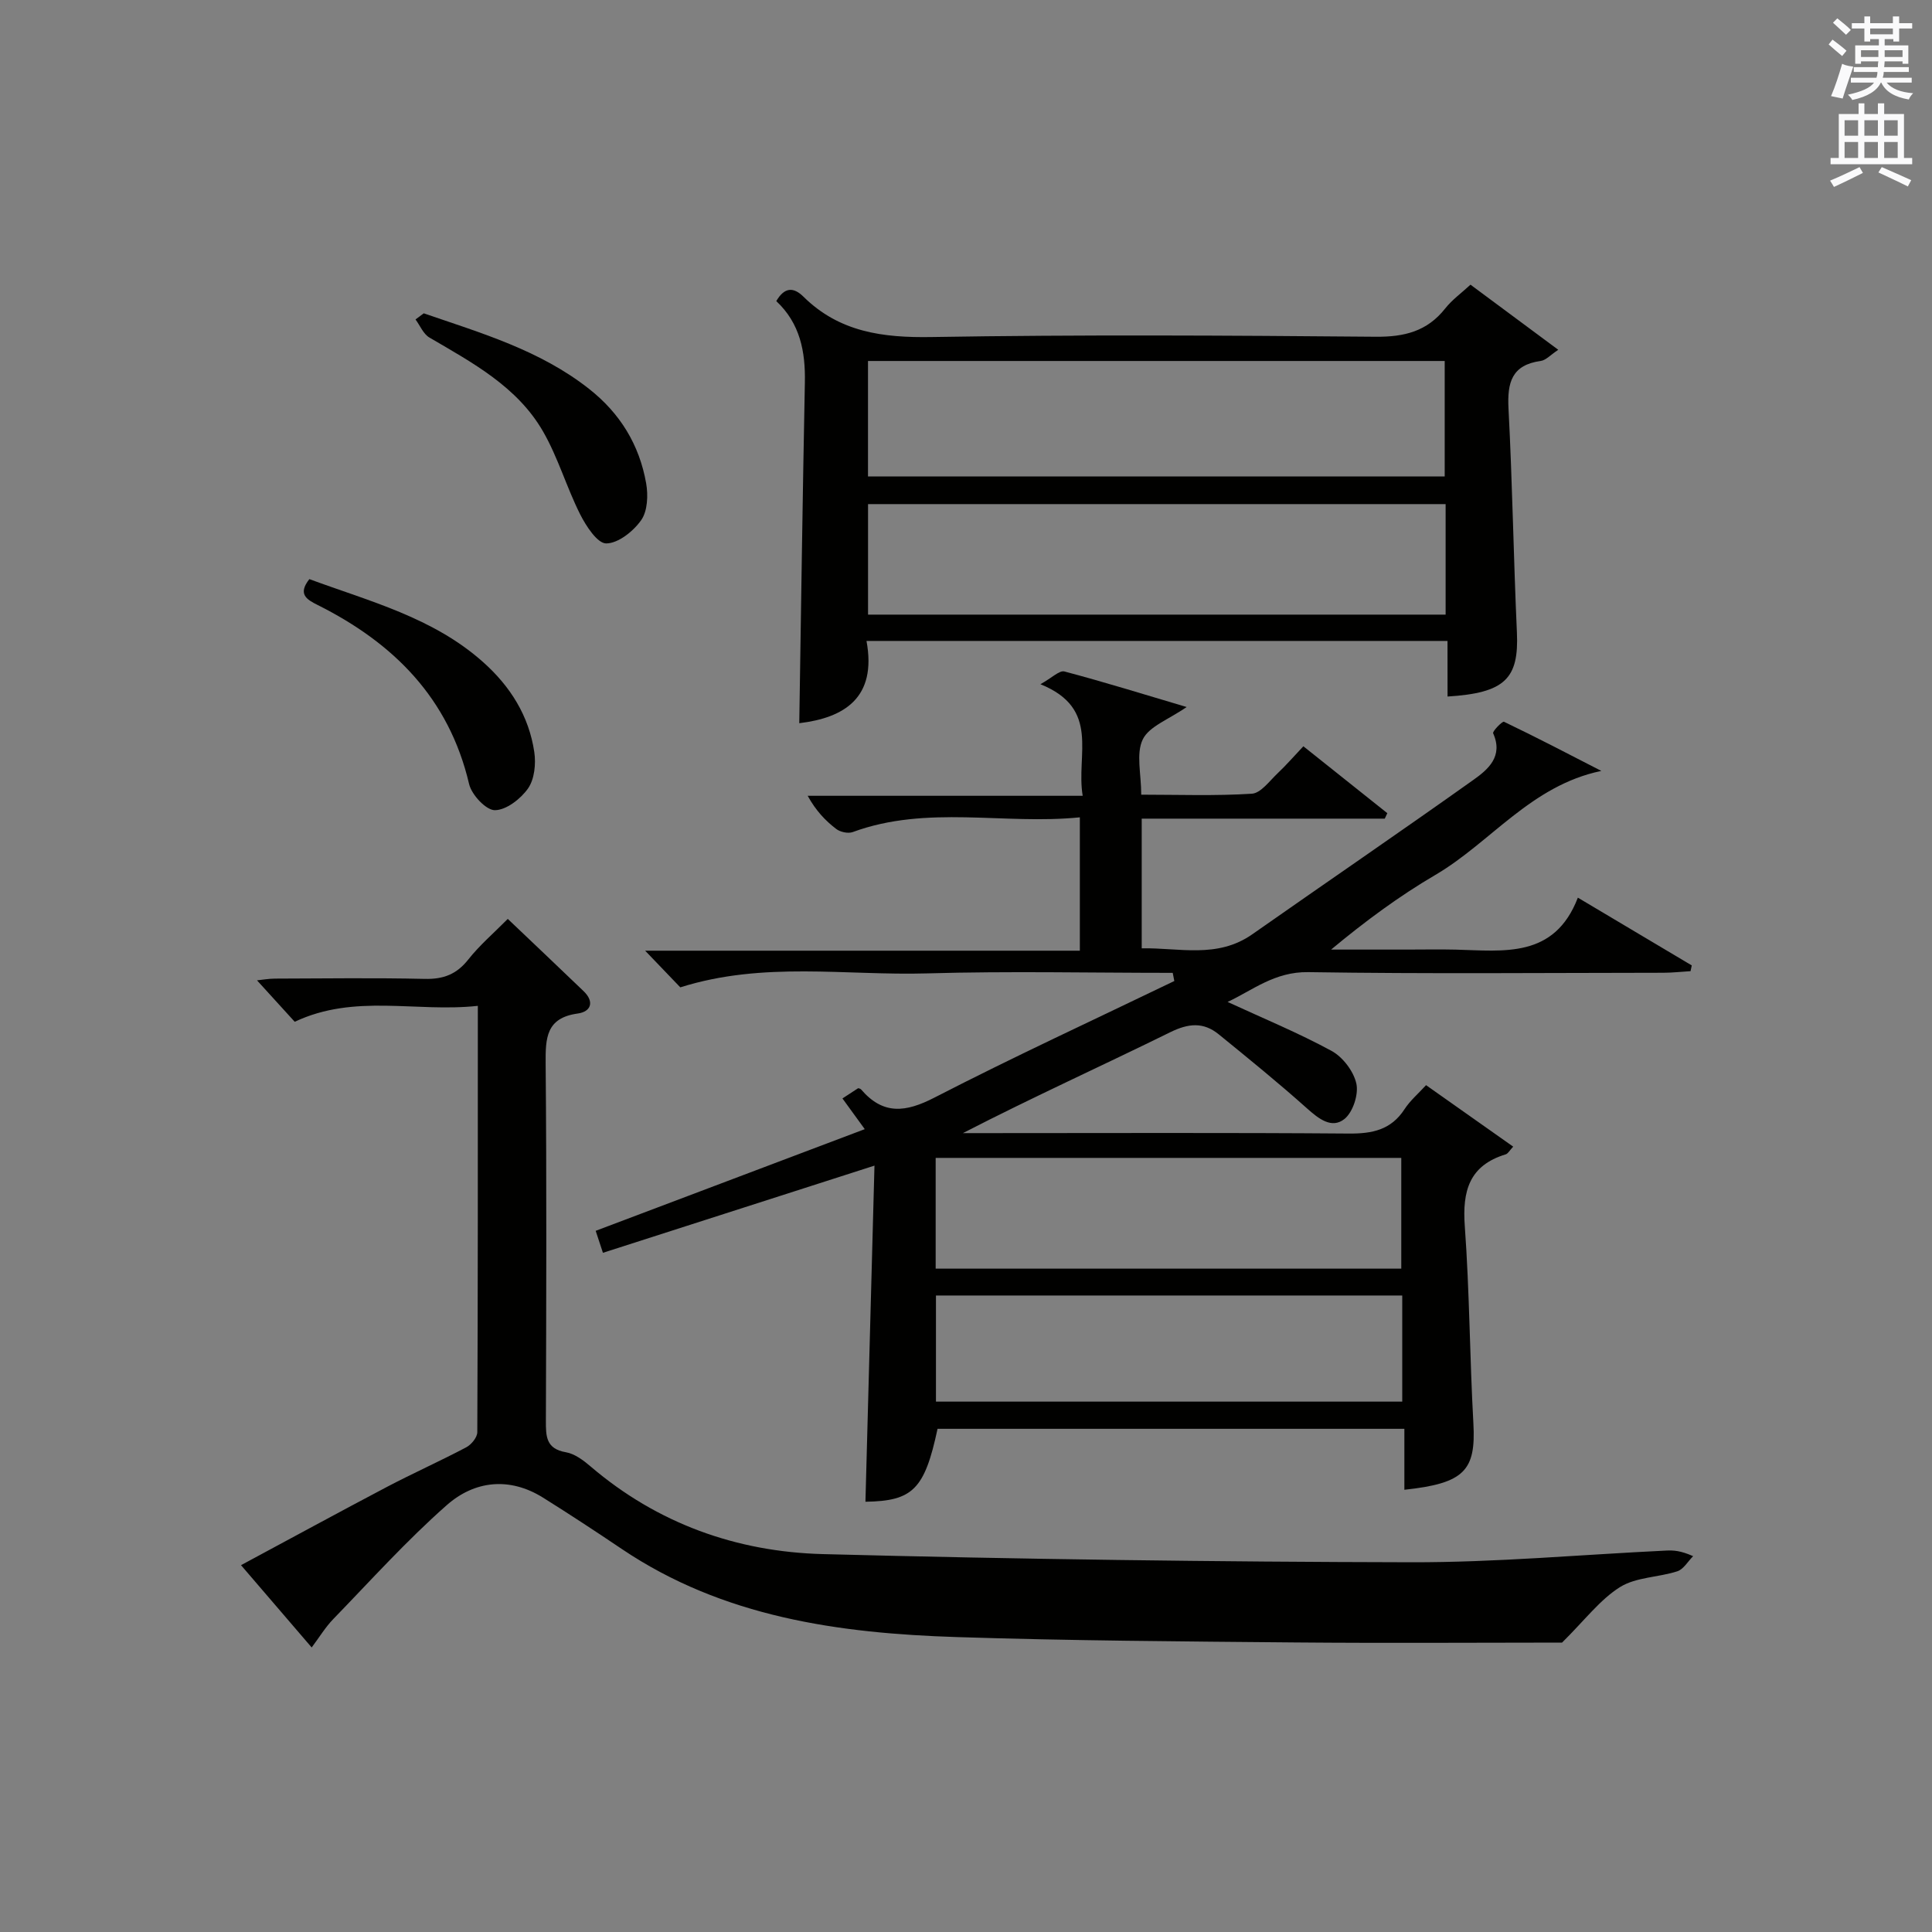 <?xml version="1.0" encoding="utf-8"?>
<!-- Generator: Adobe Illustrator 22.0.0, SVG Export Plug-In . SVG Version: 6.00 Build 0)  -->
<svg version="1.1" id="漢-ZDIC-典" xmlns="http://www.w3.org/2000/svg" xmlns:xlink="http://www.w3.org/1999/xlink" x="0px" y="0px"
	 viewBox="0 0 400 400" style="enable-background:new 0 0 400 400;" xml:space="preserve">
<rect x="0" y="0" width="400" height="400" fill="#808080" stroke="none"/>
<style type="text/css">
	.st1{fill:#010100;}
	.st2{fill:#fafafb;}
</style>
<g>
	
	<path class="st1" d="M331.54,159.61c-14.57,3.02-22.91,14.82-34.36,21.53c-7.51,4.4-14.55,9.6-21.59,15.46c5.26,0,10.53,0,15.79,0
		c3.33,0,6.67-0.07,10,0.01c9.97,0.25,20.44,1.87,25.3-10.76c8.4,5,15.99,9.52,23.58,14.03c-0.08,0.4-0.17,0.79-0.25,1.19
		c-1.89,0.11-3.78,0.33-5.67,0.33c-24.49,0.02-48.99,0.25-73.48-0.13c-6.99-0.11-11.59,3.8-16.7,6.17
		c7.34,3.39,14.63,6.39,21.51,10.13c2.34,1.27,4.58,4.22,5.15,6.78c0.49,2.23-0.71,5.91-2.46,7.32c-2.64,2.11-5.35-0.04-7.78-2.21
		c-5.92-5.29-12.09-10.3-18.25-15.31c-3.16-2.57-6.24-2.31-10.04-0.44c-14.13,6.96-28.5,13.45-42.93,20.89c1.64,0,3.28,0,4.92,0
		c24.99,0,49.99-0.11,74.98,0.09c4.85,0.04,8.74-0.75,11.53-5.04c1.16-1.79,2.86-3.23,4.46-4.98c6.2,4.37,12,8.47,18.04,12.73
		c-0.7,0.73-1.05,1.44-1.56,1.6c-7.55,2.3-8.99,7.59-8.46,14.87c0.99,13.58,1.02,27.23,1.78,40.84c0.54,9.76-1.87,12.4-14.29,13.73
		c0-4.1,0-8.16,0-12.62c-32.63,0-64.66,0-96.65,0c-2.68,12.55-5.13,14.95-14.93,15.1c0.62-23,1.24-46.02,1.87-69.59
		c-19.35,6.21-37.59,12.07-56.22,18.05c-0.61-1.84-1.05-3.18-1.5-4.55c18.54-7.01,36.82-13.91,55.71-21.05
		c-1.67-2.3-2.9-3.98-4.62-6.36c0.99-0.64,2.07-1.35,3.25-2.12c0.04,0.02,0.44,0.05,0.62,0.27c4.56,5.3,9.21,4.75,15.17,1.68
		c16.36-8.43,33.09-16.14,49.67-24.14c-0.11-0.56-0.22-1.13-0.33-1.69c-16.95,0-33.91-0.38-50.84,0.11
		c-16.81,0.49-33.89-2.55-51.11,2.89c-1.84-1.92-4.22-4.4-7.28-7.59c30.34,0,59.99,0,90,0c0-9.38,0-18.08,0-27.61
		c-15.74,1.59-31.6-2.62-47.02,3.05c-0.96,0.35-2.59,0-3.43-0.65c-2.22-1.7-4.18-3.74-5.9-6.86c18.78,0,37.57,0,56.94,0
		c-1.44-8.54,3.8-18.02-8.75-23.1c2.42-1.35,3.93-2.91,4.96-2.64c8.27,2.19,16.45,4.73,25.31,7.36c-3.72,2.59-7.76,3.99-9.08,6.7
		c-1.43,2.95-0.32,7.14-0.32,11.45c7.7,0,15.32,0.28,22.9-0.2c1.86-0.12,3.64-2.62,5.3-4.19c1.79-1.69,3.41-3.56,5.37-5.63
		c5.96,4.75,11.67,9.3,17.38,13.85c-0.18,0.38-0.36,0.75-0.53,1.13c-16.67,0-33.34,0-50.32,0c0,9.05,0,17.64,0,26.85
		c7.73-0.15,15.63,2.19,22.9-2.91c15.24-10.69,30.61-21.18,45.78-31.97c3.03-2.15,6.22-4.86,4.08-9.64
		c-0.19-0.41,1.92-2.54,2.24-2.39C318.16,152.68,324.84,156.16,331.54,159.61z M193.72,262.66c32.4,0,64.42,0,96.4,0
		c0-7.88,0-15.41,0-22.93c-32.35,0-64.22,0-96.4,0C193.72,247.46,193.72,254.87,193.72,262.66z M290.32,268.22
		c-32.53,0-64.43,0-96.54,0c0,7.43,0,14.64,0,21.97c32.36,0,64.36,0,96.54,0C290.32,282.7,290.32,275.62,290.32,268.22z"/>
	<path class="st1" d="M98.93,208.25c-12.76,1.4-25.48-2.58-37.91,3.3c-2.28-2.51-4.94-5.43-7.81-8.58c1.05-0.11,2.4-0.35,3.74-0.36
		c10.33-0.03,20.67-0.18,30.99,0.06c3.85,0.09,6.6-0.95,9.01-4.01c2.34-2.96,5.26-5.46,8.18-8.41c5.38,5.13,10.56,10.01,15.69,14.95
		c2.28,2.19,1.58,4.25-1.21,4.64c-6.55,0.9-6.68,5.07-6.64,10.34c0.22,24.66,0.13,49.32,0.05,73.98c-0.01,3.23,0.03,5.8,4.13,6.51
		c1.83,0.31,3.64,1.67,5.12,2.94c13.86,11.84,30.25,17.68,48.08,18.15c40.6,1.06,81.21,1.61,121.82,1.69
		c17.6,0.04,35.19-1.58,52.79-2.42c1.48-0.07,2.97-0.01,5.58,1.16c-1.08,1.08-1.98,2.71-3.27,3.13c-3.91,1.27-8.53,1.19-11.85,3.26
		c-4.14,2.59-7.26,6.8-12.01,11.5c-17.06,0-36.22,0.14-55.37-0.03c-23.31-0.21-46.62-0.36-69.92-1.11
		c-24.46-0.78-48.41-4.1-69.43-18.27c-5.37-3.62-10.78-7.17-16.26-10.6c-6.97-4.35-14.19-3.51-19.93,1.55
		c-8.31,7.32-15.77,15.62-23.5,23.59c-1.61,1.66-2.83,3.69-4.47,5.88c-4.82-5.61-9.52-11.08-14.63-17.04
		c10.32-5.54,20.22-10.94,30.19-16.19c5.42-2.85,11.03-5.35,16.44-8.21c1.06-0.56,2.29-2.06,2.29-3.14
		C98.95,267.36,98.93,238.23,98.93,208.25z"/>
	<path class="st1" d="M299.69,132.7c-40.36,0-79.93,0-120.29,0c2.19,11.82-4.66,15.92-13.92,17.03c0.37-23.43,0.69-46.99,1.16-70.54
		c0.13-6.41-0.99-12.24-5.92-16.85c1.69-2.89,3.55-2.97,5.64-0.9c7.42,7.32,16.4,8.51,26.5,8.34c30.65-0.51,61.31-0.33,91.97-0.06
		c5.94,0.05,10.65-1.12,14.39-5.86c1.42-1.8,3.36-3.19,5.23-4.92c5.91,4.38,11.74,8.71,18.17,13.48c-1.59,1.05-2.55,2.16-3.63,2.31
		c-6.02,0.83-6.95,4.48-6.67,9.87c0.81,15.44,1.04,30.91,1.74,46.35c0.43,9.57-2.47,12.52-14.36,13.26
		C299.69,140.56,299.69,136.95,299.69,132.7z M179.71,98.65c40.09,0,79.78,0,119.4,0c0-8.22,0-16.09,0-23.91
		c-40.02,0-79.56,0-119.4,0C179.71,82.81,179.71,90.55,179.71,98.65z M299.3,104.37c-40.14,0-79.81,0-119.58,0
		c0,7.78,0,15.19,0,22.88c39.97,0,79.63,0,119.58,0C299.3,119.49,299.3,112.08,299.3,104.37z"/>
	<path class="st1" d="M87.73,64.87c11.9,4.09,24.03,7.62,34.2,15.62c6.47,5.08,10.45,11.62,11.85,19.58c0.43,2.46,0.3,5.73-1.03,7.62
		c-1.62,2.31-4.76,4.81-7.24,4.82c-1.83,0.01-4.18-3.61-5.41-6.05c-2.8-5.58-4.56-11.72-7.65-17.1
		c-5.35-9.31-14.62-14.25-23.55-19.48c-1.26-0.74-1.93-2.47-2.87-3.74C86.6,65.71,87.17,65.29,87.73,64.87z"/>
	<path class="st1" d="M64.05,119.9c12.51,4.62,25.6,7.94,35.96,17.17c5.65,5.03,9.5,11.15,10.61,18.64c0.36,2.44,0.04,5.61-1.29,7.52
		c-1.52,2.17-4.52,4.5-6.88,4.51c-1.83,0-4.81-3.19-5.33-5.42c-4.17-17.77-15.61-29.18-31.33-37.05
		C63.5,124.13,61.59,123.02,64.05,119.9z"/>
	
	
	
	
	<path class="st2" d="M378.6,9.2l0.8-1c0.9,0.7,1.9,1.4,2.9,2.3l-0.9,1.1C380.3,10.7,379.4,9.9,378.6,9.2z M379.1,19.9
		c0.9-2.1,1.6-4.3,2.3-6.7c0.4,0.2,0.8,0.4,2.3,0.6c-0.7,2.1-1.5,4.3-2.2,6.6L379.1,19.9z M379.5,4.7l0.9-0.9c1,0.8,2,1.6,2.8,2.4
		l-1,1C381.2,6.3,380.3,5.4,379.5,4.7z M392,3.4h1.2v1.4h2.7v1.1h-2.7v2.7H392V8.1h-1.8v1.3h4.9v3.8h-1.2v-0.5h-3.7
		c0,0.4-0.1,0.9-0.1,1.2h5.1v1H390c0,0.5-0.1,0.9-0.2,1.2h6v1h-5.2c1.1,1.3,2.9,2,5.5,2.2c-0.4,0.4-0.7,0.8-0.9,1.3
		c-2.9-0.5-4.8-1.6-5.7-3.5h-0.1c-0.8,1.7-2.7,2.9-5.9,3.6c-0.2-0.4-0.6-0.8-0.9-1.1c2.8-0.6,4.6-1.4,5.4-2.5h-4.8v-1h5.3
		c0.1-0.3,0.2-0.7,0.2-1.2h-4.9v-1h5c0-0.4,0-0.8,0.1-1.2h-3.6v0.5h-1.2V9.4h4.9V8.1h-1.8v0.5H386V5.9h-2.6V4.8h2.6V3.4h1.2v1.4h4.7
		V3.4z M385.3,11.8h3.6c0-0.4,0-0.9,0-1.4h-3.6V11.8z M387.2,7.1h4.7V5.9h-4.7V7.1z M393.9,10.4h-3.7c0,0.5,0,1,0,1.4h3.7V10.4z"/>
	<path class="st2" d="M384.7,21.4h1.3v2.2h2.8v-2.2h1.3v2.2h4.1v9.1h1.7V34h-16.9v-1.3h1.7v-9.1h4.1V21.4z M385,34.6l0.7,1.2
		c-1.8,0.9-3.8,1.9-6,2.9c-0.2-0.4-0.5-0.8-0.8-1.3C381.3,36.4,383.3,35.4,385,34.6z M381.9,28.1h2.8v-3.2h-2.8V28.1z M381.9,32.7
		h2.8v-3.3h-2.8V32.7z M386,28.1h2.8v-3.2H386V28.1z M386,32.7h2.8v-3.3H386V32.7z M389.6,34.6c2.1,0.9,4.1,1.8,6.1,2.7l-0.7,1.3
		c-2.2-1.1-4.2-2-6.1-2.9L389.6,34.6z M392.9,24.9h-2.8v3.2h2.8V24.9z M390.1,32.7h2.8v-3.3h-2.8V32.7z"/>
</g>
</svg>
